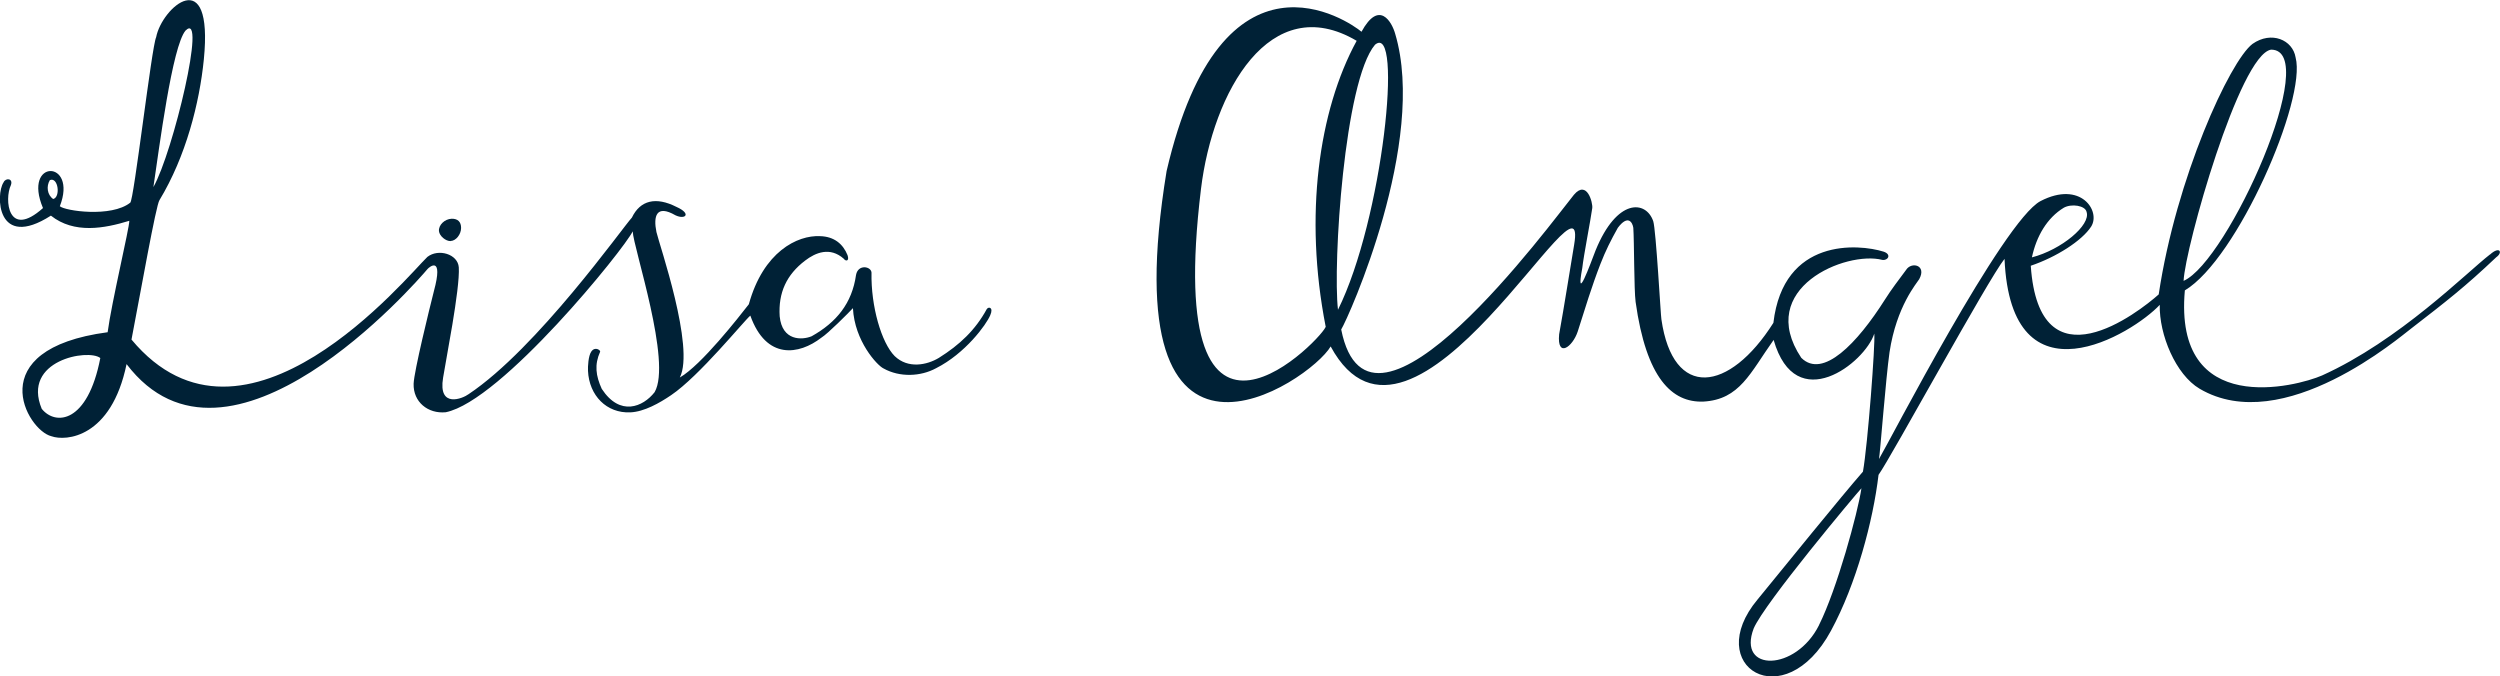 <svg viewBox="0 0 218.07 59" xmlns="http://www.w3.org/2000/svg" data-sanitized-data-name="Layer 2" data-name="Layer 2" id="Layer_2">
  <defs>
    <style>
      .cls-1, .cls-2 {
        fill: #002136;
      }

      .cls-2 {
        fill-rule: evenodd;
      }
    </style>
  </defs>
  <g data-sanitized-data-name="Layer 1" data-name="Layer 1" id="Layer_1-2">
    <g id="g823">
      <g id="g825">
        <g id="g827">
          <g id="g833">
            <path d="m39.32,21.03c-.44.02-.99-.45-1.03-.87-.05-.53.5-1.06,1.11-1.08.53-.01.82.27.82.8,0,.56-.44,1.12-.9,1.14" class="cls-2" id="path835"></path>
          </g>
          <g id="g837">
            <path d="m198.1,4.33c4.51,0-3.75,18.47-7.63,20.17.13-2.9,4.88-19.72,7.63-20.17m-39.43,50.2c-2.02,4.05-7.16,4.12-5.7.29.94-2.21,9-11.81,9.4-12.23-.31,2.12-2.14,8.82-3.7,11.93M119.94,3.9c2.48-2.05.68,15.24-3.23,23.12-.46-3.97.55-19.96,3.23-23.12m-4.3,24.56c.2.55-14.27,15.97-10.88-11.98,1.03-8.47,6.03-17.38,13.58-12.92-3.33,6.1-4.59,15.29-2.71,24.9m64.39-10.34c.68-.38,1.88-.19,1.99.37.38,1.14-2.19,3.29-4.77,3.96.39-1.85,1.33-3.45,2.78-4.33m37.17,4.08c-2.02,1.56-7.89,7.5-14.64,10.55-2.22.97-12.97,3.78-11.97-7.42,4.59-2.75,10.64-16.66,9.66-20.32-.25-1.53-2.11-2.34-3.76-1.18-1.98,1.5-6.67,11.72-8.18,21.85-1.75,1.56-10.42,8.33-11.16-2.5,2.22-.75,4.47-2.18,5.27-3.42.85-1.35-.91-4.04-4.42-2.22-3.26,1.72-13.23,21.07-14.09,22.5.09-.4.6-7.1.92-9.32.61-4.02,2.39-6.03,2.59-6.37.68-1.24-.69-1.55-1.15-.8-.63.85-1.28,1.69-1.84,2.58-2.42,3.82-5.42,6.95-7.3,5.08-4.04-6.08,3.92-9.36,7.07-8.54.49.08.84-.48.11-.72-2.17-.68-8.74-1.24-9.61,6.21-3.84,6.07-8.76,6.74-9.77-.31-.06-.3-.47-7.81-.71-8.55-.62-1.83-3.16-2.05-5.03,2.54-.48,1.25-1.77,4.81-1.16,1.53.12-1.09.72-4.13.87-5.22.06-.45-.46-2.5-1.6-1.16-1.91,2.33-17.82,24.19-20.3,11.75.66-1.07,7.51-16.38,4.71-25.79-.28-1.01-1.39-3.02-2.94-.18-1.06-.9-12.17-8.6-17,12.15-4.94,30.2,12.54,18.36,14.31,15.3,7.12,13.15,22.61-17.02,21.24-8.88-.44,2.61-.84,5.22-1.31,7.82-.2,2.1,1.17,1.12,1.62-.24.63-1.98,1.23-3.96,1.98-5.89.46-1.18.9-2.05,1.52-3.16.89-1.18,1.28-.47,1.35,0,.08,1.14.06,5.41.2,6.46.93,6.68,3.18,8.8,5.91,8.7,3.18-.18,4.08-2.5,6.13-5.38,1.93,6.74,7.97,1.99,8.78-.55.1.83-.57,9.71-.99,12.04-1.87,2.14-6.8,8.23-9.19,11.15-4.87,5.83,2.33,10.27,6.4,2.73,2.21-4.07,3.68-9.61,4.15-13.6,1.09-1.52,9.56-17.06,10.99-18.84.56,13.04,11.21,6.52,13.54,4.01-.06,2.59,1.39,6.09,3.48,7.32,7.3,4.3,17.61-4.64,18.46-5.26,3.05-2.36,4.67-3.61,7.41-6.21.61-.43.3-1-.54-.24" class="cls-1" id="path839"></path>
          </g>
          <g id="g841">
            <path d="m3.64,35.66c-1.76-4.24,4.07-5.26,5.11-4.43-1.1,5.7-3.91,5.92-5.11,4.43m1-18.3c-.52-.35-.62-1.11-.29-1.65.73-.3.95,1.49.29,1.65M16.19,2.66c1.88-1.84-1.09,10.61-2.81,13.66.51-3.41,1.64-12.3,2.81-13.66m69.89,24.29c-1,1.84-2.37,3.13-4.19,4.27-1.03.62-2.68.97-3.85-.16-1.15-1.16-2.08-4.33-2.02-7.28-.03-.55-1.17-.76-1.35.2-.35,2.48-1.71,4.14-3.87,5.35-.84.35-2.58.42-2.79-1.74-.13-2.06.6-3.63,2.22-4.86.9-.69,2.16-1.23,3.37-.16.17.25.51.22.33-.31-.39-.97-1.16-1.63-2.4-1.66-1.97-.1-4.95,1.36-6.21,5.94-.86,1.1-4.14,5.31-6.02,6.39,1.33-2.62-1.8-11.62-2.04-12.69-.28-1.38-.02-2.43,1.66-1.46.87.41,1.42-.14.09-.73-1.79-.91-3.16-.59-3.89.93-.78.83-8.26,11.41-14.24,15.4-.52.39-2.68,1.27-2.23-1.43.21-1.39,1.49-7.76,1.37-9.63-.08-1.16-1.78-1.66-2.74-.91-1.69,1.6-15.92,19.08-25.81,7.21.8-4.15,2.14-11.75,2.44-12.16,2.31-3.82,3.49-8.47,3.87-12.27.85-8.52-3.67-4.54-4.16-1.94-.38.74-1.95,14.3-2.26,14.43-1.65,1.31-5.69.72-6.14.31,1.59-4.09-3.29-4.15-1.47.16-3.08,2.75-3.38-.8-2.8-2,.22-.6-.46-.66-.64-.24-.7,1.04-.62,5.94,4.13,2.9,2.03,1.61,4.66,1.12,6.84.45.02.57-1.56,7.17-1.89,9.72-11.14,1.48-7.03,8.56-4.91,9.07,1.26.46,5.23.15,6.56-6.29,8.89,11.69,25.26-7.11,26.25-8.29.17-.2,1.41-1.22.56,1.92-.41,1.62-1.73,6.99-1.77,8.08-.05,1.59,1.25,2.64,2.8,2.49,4.86-.98,15.58-14.25,16.31-15.78.05,1.42,3.43,11.42,1.91,14.03-1.01,1.29-3.02,2.14-4.61-.29-.52-1.14-.65-2.11-.14-3.24.05-.12-.45-.5-.78,0-.25.37-.3,1.28-.28,1.67.1,2.16,1.63,3.71,3.69,3.62,1.21-.05,2.56-.82,3.56-1.5,2.45-1.65,6.4-6.53,6.91-6.94,1.39,3.89,4.25,3.43,6.19,1.93.56-.34,2.39-2.18,2.76-2.58.14,2.86,2.11,5,2.67,5.26,1.41.79,3.24.71,4.58-.02,2.54-1.28,4.39-3.8,4.73-4.63.31-.72-.18-.75-.3-.53" class="cls-1" id="path843"></path>
          </g>
        </g>
      </g>
    </g>
  </g>
</svg>